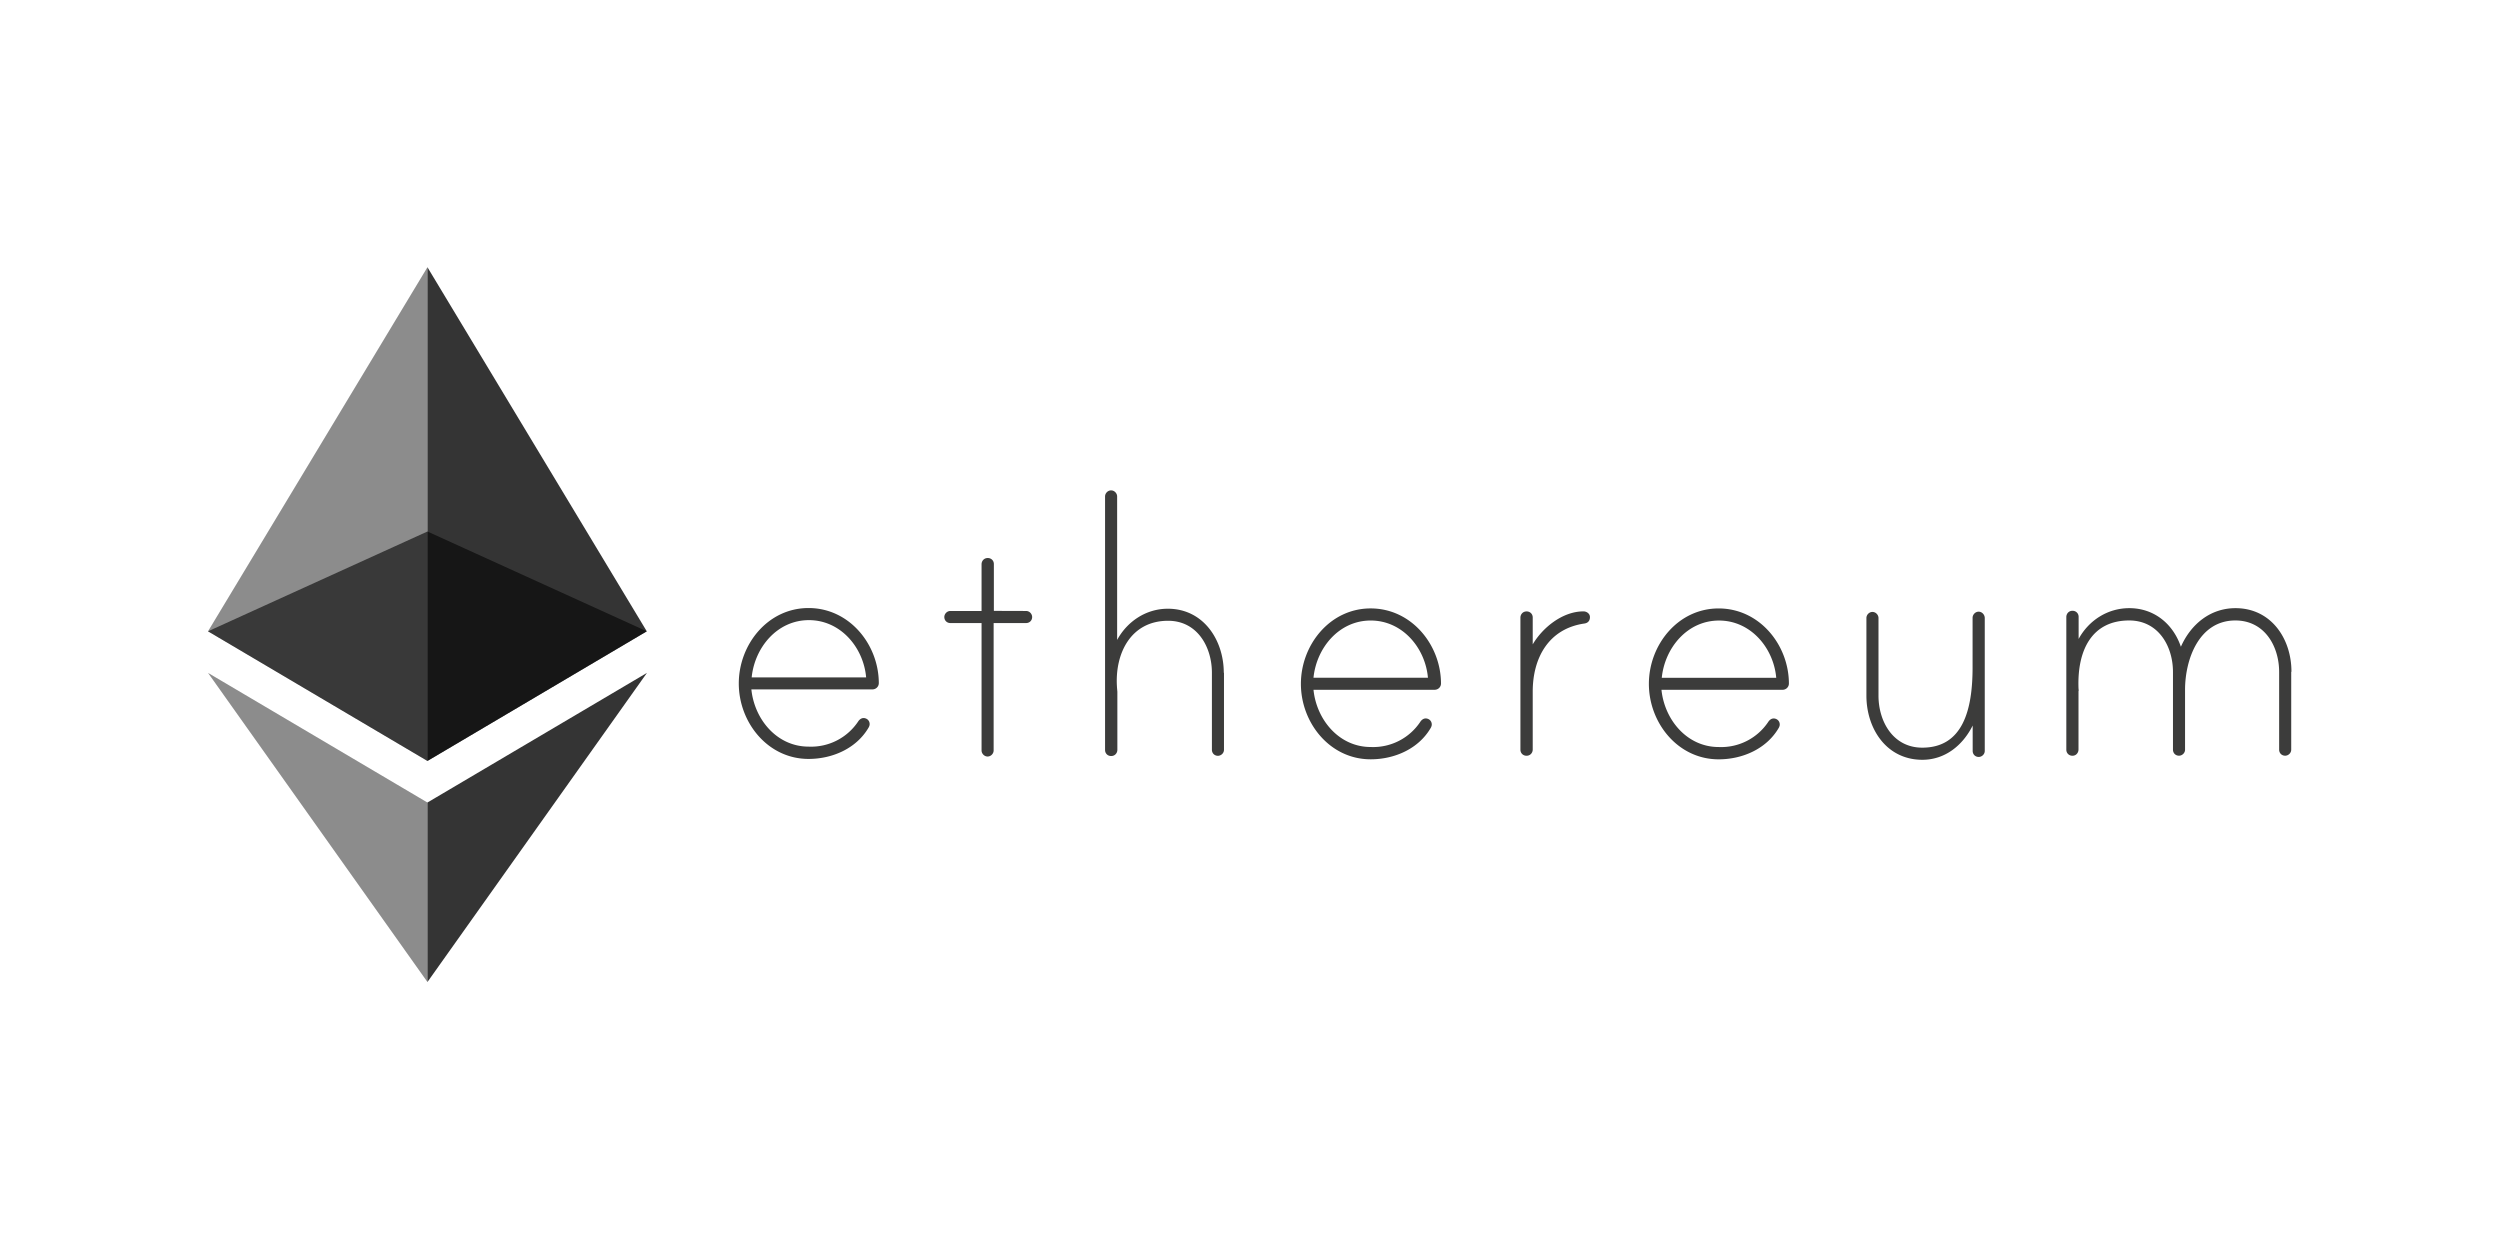 <svg xmlns="http://www.w3.org/2000/svg" xmlns:xlink="http://www.w3.org/1999/xlink" viewBox="0 0 93.595 46.81" width="120" height="60"><g transform="matrix(.95 0 0 .95 .894 1.161)"><path d="M33.687 25.708c0 .135-.113.245-.248.245h-4.775c.12 1.18 1.007 2.256 2.256 2.256a2.23 2.23 0 0 0 1.964-1.007c.07-.094.173-.154.304-.097a.23.23 0 0 1 .135.173c.013.078-.01.122-.03.166-.48.838-1.437 1.25-2.375 1.25-1.606 0-2.75-1.437-2.75-2.974s1.145-2.974 2.75-2.974 2.767 1.43 2.77 2.965m-.5-.232c-.104-1.18-1.007-2.256-2.256-2.256s-2.137 1.076-2.256 2.256zm6.306-2.617c.138 0 .238.12.238.238 0 .138-.104.238-.238.238h-1.28v5.023c0 .12-.104.238-.238.238s-.238-.12-.238-.238v-5.023h-1.23c-.138 0-.238-.104-.238-.238 0-.12.104-.238.238-.238h1.23V21.02c0-.116.078-.223.2-.242.16-.025.285.085.285.235v1.845zm7.8 2.428v3.043c0 .138-.12.238-.238.238-.138 0-.238-.104-.238-.238V25.3c0-1.026-.58-2.052-1.726-2.052-1.468 0-2.102 1.283-2.017 2.598 0 .035.016.188.016.204v2.284c0 .116-.078.223-.2.242-.16.025-.285-.085-.285-.235v-9.995c0-.12.104-.238.238-.238s.238.12.238.238v5.657c.4-.734 1.145-1.23 1.998-1.23 1.402 0 2.206 1.23 2.206 2.53m8.562.42c0 .135-.113.245-.248.245h-4.778c.12 1.18 1.007 2.256 2.256 2.256a2.23 2.23 0 0 0 1.964-1.007c.07-.094.173-.154.304-.097a.23.23 0 0 1 .135.173c.013.078-.01.122-.03.166-.48.838-1.437 1.25-2.375 1.25-1.606 0-2.75-1.437-2.75-2.974s1.145-2.974 2.75-2.974 2.77 1.43 2.773 2.965m-.515-.232c-.104-1.18-1.007-2.256-2.256-2.256s-2.137 1.076-2.256 2.256zM61.72 23.1c0 .154-.085.238-.223.257-1.402.204-2.033 1.35-2.033 2.682v2.284c0 .116-.078.223-.2.242-.16.025-.285-.085-.285-.235v-5.205c0-.116.078-.223.2-.242.16-.025.285.085.285.235v1.06c.392-.665 1.18-1.3 1.998-1.3.12-.003.257.085.257.22m7.843 2.626c0 .135-.113.245-.248.245h-4.775c.12 1.18 1.007 2.256 2.256 2.256a2.23 2.23 0 0 0 1.964-1.007c.07-.094.173-.154.304-.097a.23.23 0 0 1 .135.173c.013.078-.01.122-.03.166-.48.838-1.437 1.25-2.375 1.25-1.606 0-2.75-1.437-2.75-2.974s1.145-2.974 2.75-2.974 2.767 1.43 2.77 2.965m-.5-.232c-.104-1.18-1.007-2.256-2.256-2.256s-2.137 1.076-2.256 2.256zm8.22-2.334v5.217c0 .138-.12.238-.238.238-.138 0-.238-.104-.238-.238v-1c-.392.787-1.095 1.35-1.983 1.35-1.418 0-2.206-1.23-2.206-2.53v-3.06c0-.12.104-.238.238-.238s.238.12.238.238v3.06c0 1.026.58 2.052 1.726 2.052 1.606 0 1.983-1.503 1.983-3.162V23.13c0-.138.138-.28.307-.23.104.035.173.135.173.242m12.08 2.127v3.06c0 .138-.12.238-.238.238-.138 0-.238-.104-.238-.238v-3.06c0-1.026-.58-2.033-1.726-2.033-1.437 0-1.983 1.537-1.983 2.733v2.36c0 .138-.12.238-.238.238-.138 0-.238-.104-.238-.238v-3.06c0-1.026-.58-2.033-1.726-2.033-1.453 0-2.052 1.145-1.998 2.667 0 .035.016.104 0 .12v2.3c0 .116-.078.223-.195.242-.16.025-.285-.085-.285-.235V23.1c0-.116.078-.223.2-.242.16-.025.285.085.285.235v.872c.4-.734 1.145-1.214 1.998-1.214.973 0 1.726.615 2.033 1.522.392-.888 1.16-1.522 2.152-1.522 1.402 0 2.206 1.2 2.206 2.5" fill="#3c3c3b"/><g transform="matrix(.034 0 0 .034 -17.255 9.312)"><g opacity=".6"><defs><path id="A" d="M720.6 306.4h508.7v266H720.6z"/></defs><clipPath id="B"><use xlink:href="#A"/></clipPath><path d="M975 306.4L720.6 422.1 975 572.4l254.3-150.3z" clip-path="url(#B)" fill="#010101"/></g><g opacity=".45"><defs><path id="C" d="M720.6 0H975v572.4H720.6z"/></defs><clipPath id="D"><use xlink:href="#C"/></clipPath><path d="M720.6 422.1L975 572.4V0z" clip-path="url(#D)" fill="#010101"/></g><g opacity=".8"><defs><path id="E" d="M975 0h254.4v572.4H975z"/></defs><clipPath id="F"><use xlink:href="#E"/></clipPath><path d="M975 0v572.4l254.3-150.3z" clip-path="url(#F)" fill="#010101"/></g><g opacity=".45"><defs><path id="G" d="M720.6 470.3H975v358.4H720.6z"/></defs><clipPath id="H"><use xlink:href="#G"/></clipPath><path d="M720.6 470.3L975 828.7V620.6z" clip-path="url(#H)" fill="#010101"/></g><g opacity=".8"><defs><path id="I" d="M975 470.3h254.5v358.4H975z"/></defs><clipPath id="J"><use xlink:href="#I"/></clipPath><path d="M975 620.6v208.1l254.5-358.4z" clip-path="url(#J)" fill="#010101"/></g></g></g></svg>